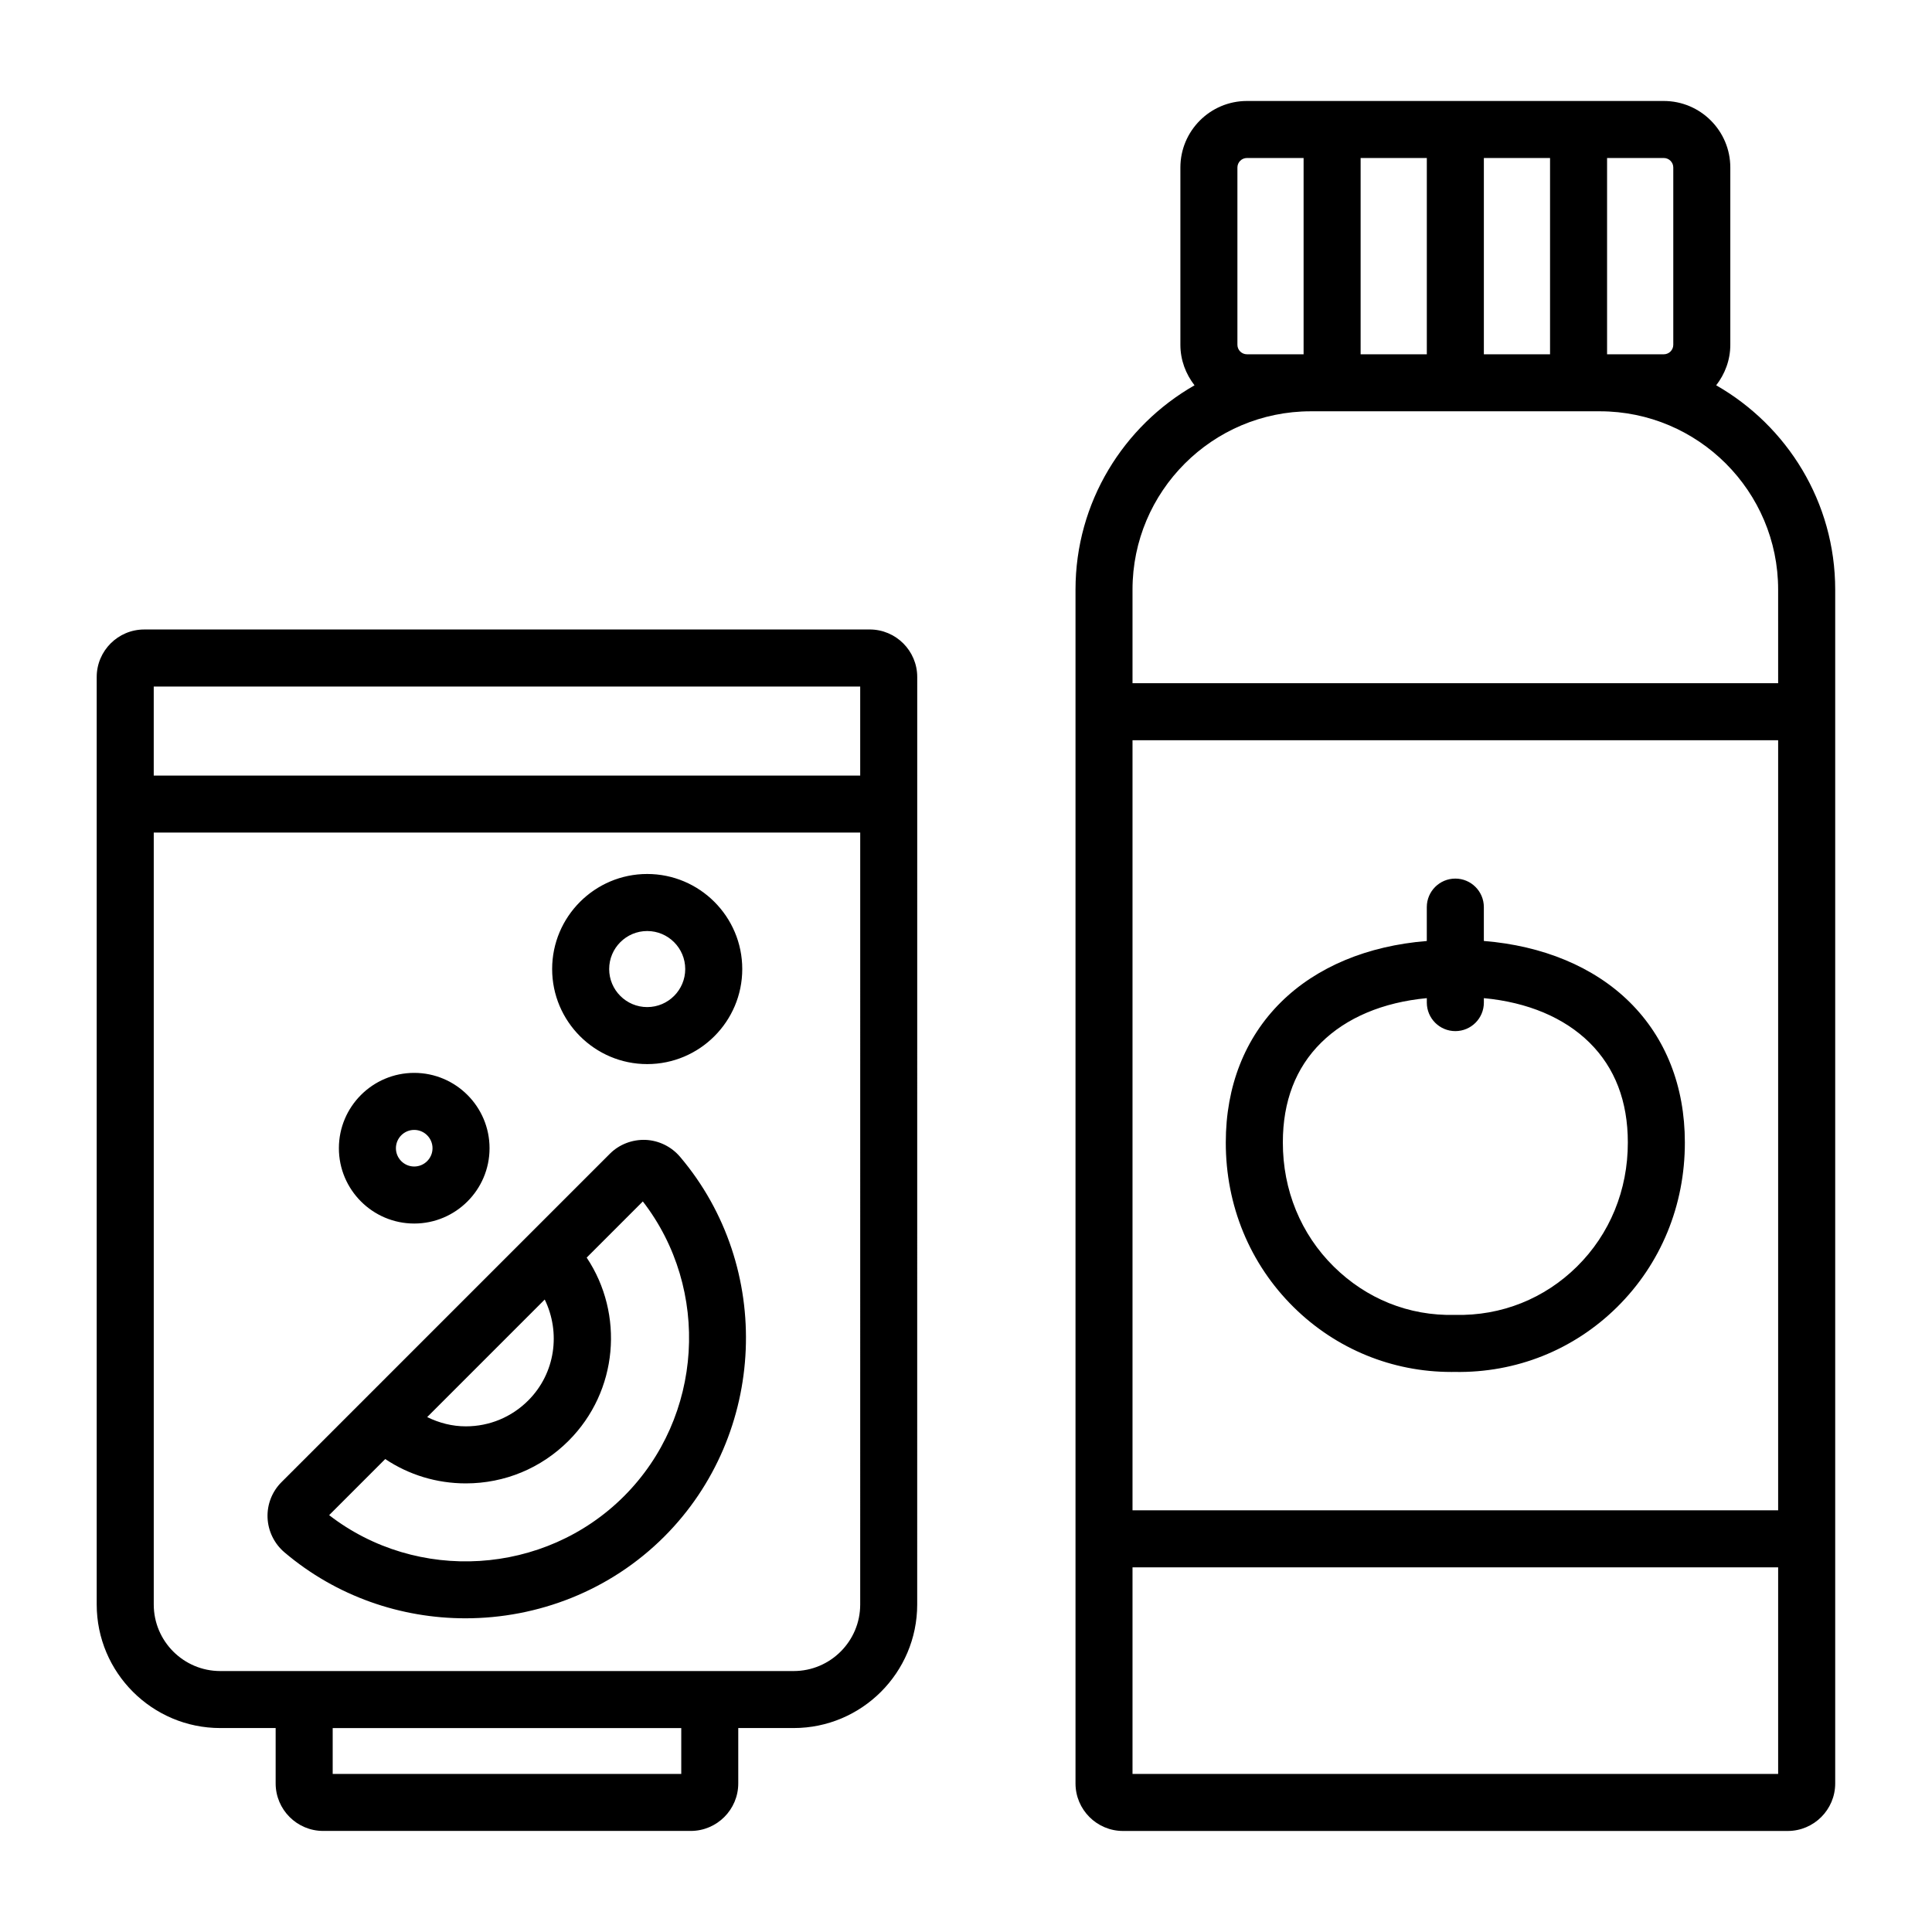 <?xml version="1.0" encoding="UTF-8"?>
<!-- Uploaded to: SVG Repo, www.svgrepo.com, Generator: SVG Repo Mixer Tools -->
<svg fill="#000000" width="800px" height="800px" version="1.1" viewBox="144 144 512 512" xmlns="http://www.w3.org/2000/svg">
 <path d="m253.77 468.25c11.012 0 19.965-8.953 19.965-19.961 0-11.012-8.953-19.965-19.965-19.965-11.008 0-19.961 8.953-19.961 19.965 0 11.008 8.957 19.961 19.961 19.961zm0-24.812c2.676 0 4.852 2.176 4.852 4.852 0 2.672-2.176 4.848-4.852 4.848-2.672 0-4.848-2.176-4.848-4.848 0.004-2.676 2.176-4.852 4.848-4.852zm61.746-17.441c13.891 0 25.191-11.301 25.191-25.191s-11.301-25.191-25.191-25.191-25.191 11.301-25.191 25.191c0.004 13.891 11.305 25.191 25.191 25.191zm0-35.266c5.555 0 10.078 4.519 10.078 10.078s-4.523 10.078-10.078 10.078c-5.555 0-10.078-4.519-10.078-10.078 0.004-5.559 4.523-10.078 10.078-10.078zm283.29-144.62c2.312-2.984 3.746-6.68 3.746-10.738v-46.98c0-9.723-7.91-17.633-17.633-17.633h-110.47c-9.723 0-17.633 7.91-17.633 17.633v46.98c0 4.059 1.434 7.754 3.746 10.738-18.809 10.75-31.539 30.969-31.539 54.141v316.38c0 6.945 5.648 12.594 12.594 12.594h176.14c6.945 0 12.594-5.648 12.594-12.594v-316.38c0-23.172-12.73-43.391-31.539-54.141zm-28.914-60.238h15.027c1.387 0 2.519 1.129 2.519 2.519v46.98c0 1.391-1.133 2.519-2.519 2.519h-15.027zm-32.652 0h17.539v52.016h-17.539zm-32.66 0h17.543v52.016h-17.543zm-32.652 2.519c0-1.391 1.133-2.519 2.519-2.519h15.02v52.016h-15.02c-1.387 0-2.519-1.129-2.519-2.519zm143.3 425.72h-171.1v-54.746h171.1zm0-69.859h-171.1v-204.08h171.1zm0-219.2h-171.1v-24.809c0-26.051 21.195-47.246 47.246-47.246h76.605c26.051 0 47.246 21.195 47.246 47.246zm-86.641 182.53c0.32 0 0.648 0 0.973-0.004 16.234 0.27 31.473-5.832 42.938-17.137 11.641-11.477 18.035-27 18.008-43.703-0.004-14.855-5.062-27.711-14.637-37.172-9.484-9.375-23.07-14.949-38.633-16.199v-8.973c0-4.176-3.387-7.559-7.559-7.559s-7.559 3.383-7.559 7.559v8.98c-15.695 1.266-29.16 6.832-38.633 16.191-9.574 9.465-14.637 22.32-14.637 37.172-0.031 16.703 6.367 32.223 18.008 43.699 11.238 11.078 26.102 17.145 41.73 17.145zm-34.469-87.266c6.664-6.594 16.34-10.703 28.004-11.797v1.176c0 4.176 3.387 7.559 7.559 7.559s7.559-3.383 7.559-7.559v-1.176c11.637 1.09 21.312 5.18 28.004 11.793 6.734 6.656 10.148 15.547 10.148 26.434v0.016c0.023 12.613-4.773 24.305-13.5 32.91-8.555 8.438-19.949 13.094-32.328 12.789-12.309 0.316-23.531-4.348-32.09-12.789-8.734-8.609-13.531-20.297-13.504-32.926-0.004-10.883 3.41-19.773 10.148-26.43zm-226.76 152.55c19.172 0 38.312-7.281 52.68-21.652 27.164-27.164 29.004-71.371 4.191-100.64-2.293-2.707-5.637-4.348-9.176-4.496-3.527-0.113-6.941 1.188-9.426 3.672l-65.395 65.398s-0.004 0-0.004 0.004c0 0 0 0.004-0.004 0.004l-21.648 21.648c-2.481 2.481-3.816 5.91-3.672 9.41 0.145 3.543 1.785 6.887 4.492 9.18 13.789 11.695 30.891 17.473 47.961 17.473zm21-84.477c4.254 8.723 2.859 19.52-4.379 26.758-4.418 4.418-10.289 6.848-16.531 6.848-3.625 0-7.078-0.906-10.238-2.457zm-42.266 42.27c6.269 4.199 13.637 6.453 21.355 6.453 10.277 0 19.945-4.004 27.219-11.277 13.184-13.18 14.781-33.613 4.809-48.562l14.883-14.883c18.012 23.293 16.02 57.113-5.004 78.133-21.02 21.02-54.836 23.016-78.129 5.004zm128.39-219.84h-192.26c-6.945 0-12.594 5.652-12.594 12.594v245.79c0 18.055 14.691 32.746 32.746 32.746h14.676v14.672c0 6.945 5.652 12.594 12.594 12.594h97.41c6.945 0 12.594-5.648 12.594-12.594v-14.672h14.676c18.055 0 32.746-14.691 32.746-32.746l0.008-245.79c0-6.945-5.648-12.598-12.598-12.598zm-49.941 303.29h-92.375v-12.152h92.375zm47.422-44.898c0 9.723-7.91 17.633-17.633 17.633h-151.95c-9.723 0-17.633-7.91-17.633-17.633v-204.57h187.22zm0-219.68h-187.22v-23.586h187.22z"/>
</svg>